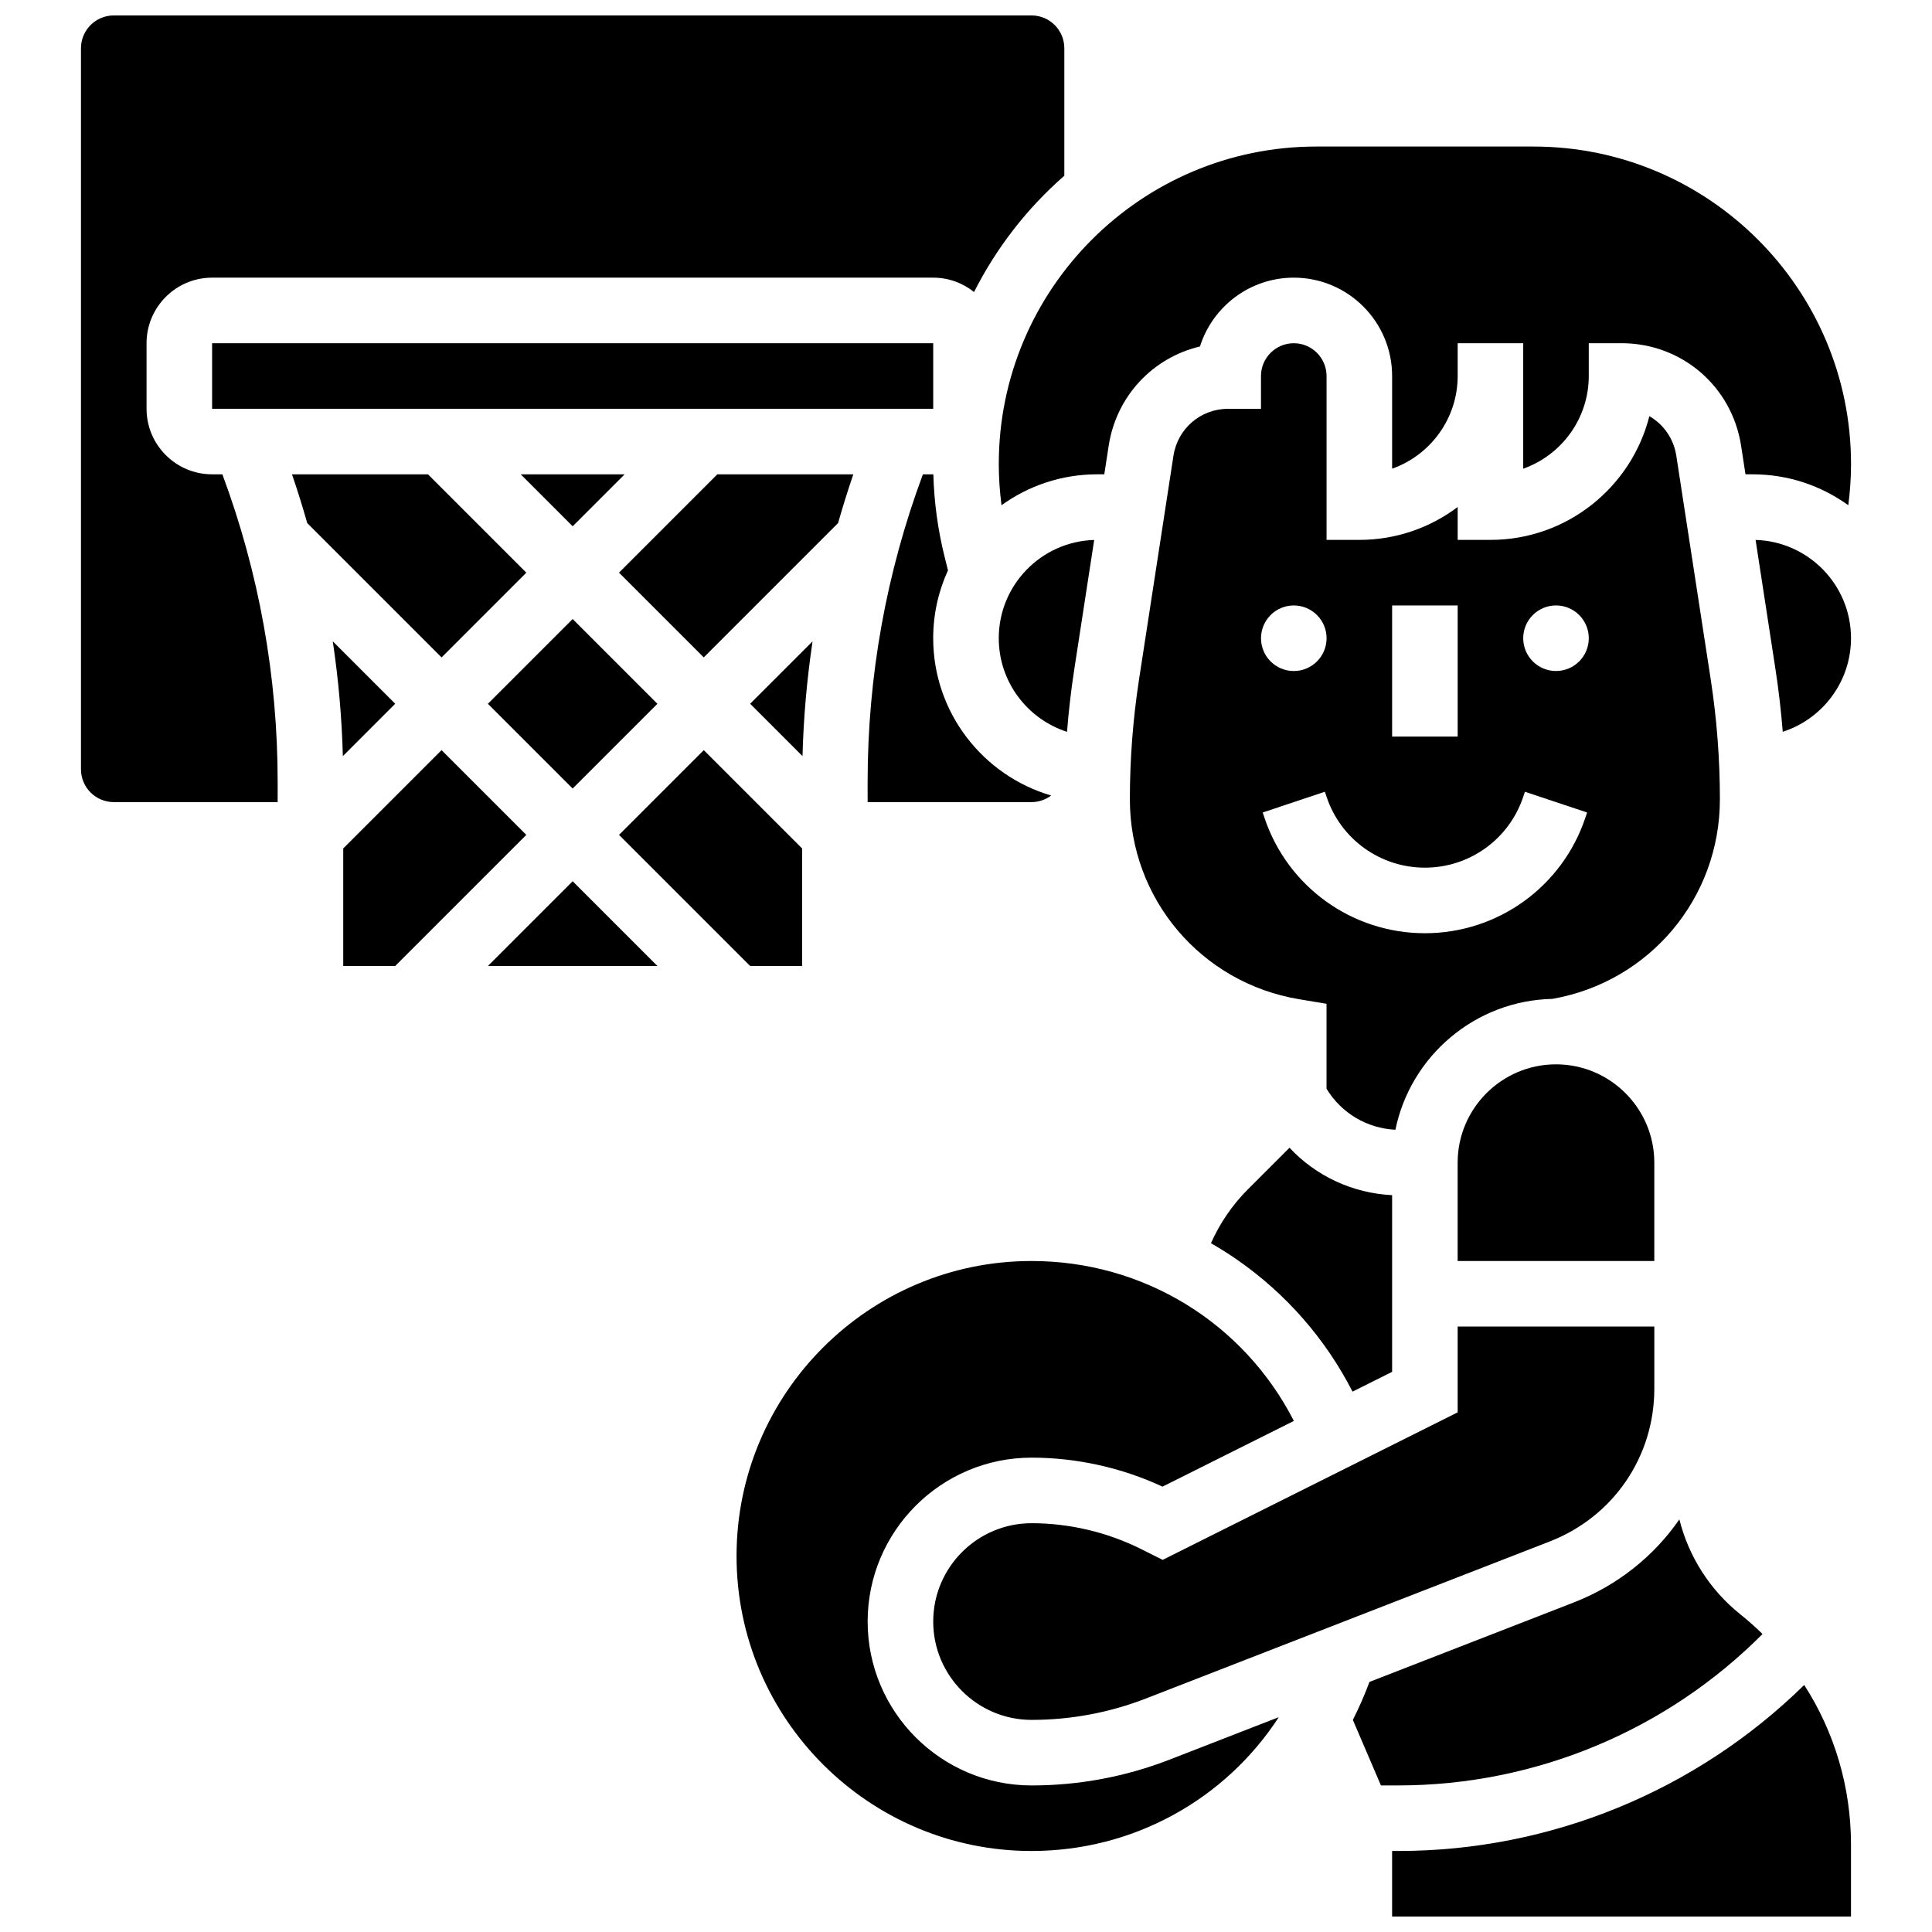<?xml version="1.0" encoding="UTF-8"?>
<!-- Uploaded to: ICON Repo, www.iconrepo.com, Generator: ICON Repo Mixer Tools -->
<svg width="800px" height="800px" version="1.1" viewBox="144 144 512 512" xmlns="http://www.w3.org/2000/svg">
 <defs>
  <clipPath id="b">
   <path d="m512 590h123v61.902h-123z"/>
  </clipPath>
  <clipPath id="a">
   <path d="m165 148.09h262v208.91h-262z"/>
  </clipPath>
 </defs>
 <path d="m281.99 269.7 13.773 13.773 13.773-13.773z"/>
 <path d="m356.57 400v-31.148l-26.059-26.059-22.461 22.461 34.746 34.746z"/>
 <path d="m359.34 313.96-16.543 16.543 13.875 13.875c0.273-10.23 1.168-20.379 2.668-30.418z"/>
 <path d="m273.3 330.51 22.461-22.461 22.461 22.461-22.461 22.461z"/>
 <path d="m370.14 269.7h-36.039l-26.059 26.059 22.461 22.461 35.598-35.598c1.23-4.332 2.57-8.645 4.039-12.922z"/>
 <path d="m582.41 452.12c0-14.367-11.691-26.059-26.059-26.059-14.367 0-26.059 11.691-26.059 26.059v26.059h52.117z"/>
 <path d="m446.4 554.52c-8.969-4.481-19.004-6.852-29.027-6.852-14.367 0-26.059 11.691-26.059 26.059 0 14.367 11.691 26.059 26.059 26.059 10.445 0 20.68-1.918 30.418-5.707l106.93-41.586c16.82-6.539 27.691-22.43 27.691-40.477v-16.469h-52.117v22.742l-78.176 39.09z"/>
 <path d="m599.79 355.85c0-10.609-0.816-21.305-2.43-31.793l-9.121-59.277c-0.703-4.562-3.402-8.336-7.141-10.492-4.758 18.824-21.836 32.789-42.113 32.789h-8.688v-8.711c-7.266 5.465-16.289 8.711-26.059 8.711h-8.688v-43.43c0-4.789-3.898-8.688-8.688-8.688s-8.688 3.898-8.688 8.688v8.688h-8.688c-7.297 0-13.398 5.234-14.508 12.445l-9.121 59.277c-1.613 10.488-2.43 21.184-2.43 31.793 0 26.352 18.867 48.625 44.859 52.957l7.258 1.211v22.508c3.91 6.441 10.688 10.492 18.254 10.871 3.988-19.488 21.074-34.25 41.621-34.684 25.738-4.535 44.367-26.68 44.367-52.863zm-86.863-51.398h17.371v34.746h-17.371zm-26.059 0c4.797 0 8.688 3.891 8.688 8.688s-3.891 8.688-8.688 8.688-8.688-3.891-8.688-8.688c0-4.801 3.891-8.688 8.688-8.688zm77.285 56.203c-6.113 18.336-23.211 30.66-42.539 30.66-19.332 0-36.426-12.324-42.539-30.66l-0.445-1.336 16.48-5.496 0.445 1.336c3.742 11.234 14.215 18.781 26.059 18.781 11.84 0 22.312-7.547 26.059-18.781l0.445-1.336 16.48 5.496zm-7.797-38.832c-4.797 0-8.688-3.891-8.688-8.688 0-4.797 3.891-8.688 8.688-8.688 4.797 0 8.688 3.891 8.688 8.688 0 4.801-3.891 8.688-8.688 8.688z"/>
 <path d="m409.41 277.89c7.137-5.148 15.887-8.191 25.336-8.191h1.902l1.164-7.566c2.031-13.199 11.723-23.367 24.191-26.312 3.328-10.562 13.215-18.238 24.863-18.238 14.367 0 26.059 11.691 26.059 26.059v24.57c10.113-3.586 17.371-13.246 17.371-24.57v-8.688h17.371v33.258c10.113-3.586 17.371-13.246 17.371-24.57v-8.688h8.688c15.934 0 29.258 11.43 31.68 27.18l1.164 7.566h1.906c9.453 0 18.199 3.043 25.34 8.191 0.473-3.621 0.723-7.273 0.723-10.93-0.004-46.387-37.742-84.125-84.129-84.125h-57.598c-46.387 0-84.125 37.738-84.125 84.125 0 3.656 0.246 7.305 0.723 10.93z"/>
 <path d="m485.73 448.16-11.039 11.039c-4.113 4.113-7.414 8.969-9.773 14.262 2.344 1.348 4.641 2.789 6.883 4.344 13.039 9.051 23.488 21.031 30.633 34.992l10.492-5.246v-46.82c-10.531-0.531-20.195-5.082-27.195-12.57z"/>
 <path d="m200.21 234.96h191.1v17.371h-191.1z"/>
 <path d="m611.09 577.03c-1.867-1.828-3.832-3.574-5.898-5.227-7.992-6.391-13.664-15.258-16.145-25.148-6.738 9.738-16.359 17.492-28.027 22.031l-54.094 21.035c-1.289 3.469-2.762 6.828-4.406 10.07l7.441 17.363h4.606c36.312 0 71.059-14.535 96.523-40.125z"/>
 <path d="m417.37 617.16c-23.949 0-43.434-19.484-43.434-43.434 0-23.949 19.484-43.434 43.434-43.434 11.934 0 23.883 2.648 34.707 7.68l34.816-17.41c-13.309-25.98-39.809-42.383-69.523-42.383-43.105 0-78.176 35.07-78.176 78.176 0 43.105 35.07 78.176 78.176 78.176 26.988 0 51.363-13.676 65.52-35.465l-28.809 11.203c-11.75 4.574-24.105 6.891-36.711 6.891z"/>
 <path d="m273.3 400h44.922l-22.461-22.461z"/>
 <path d="m609.25 287.09 5.277 34.316c0.84 5.469 1.477 10.992 1.918 16.527 10.48-3.371 18.09-13.215 18.09-24.801 0-14.113-11.273-25.629-25.285-26.043z"/>
 <g clip-path="url(#b)">
  <path d="m514.57 634.53h-1.648v17.371h121.61v-19.055c0-15.266-4.379-29.863-12.402-42.309-28.594 28.074-67.219 43.992-107.56 43.992z"/>
 </g>
 <path d="m261.02 342.79-26.059 26.059v31.148h13.773l34.746-34.746z"/>
 <path d="m422.57 354.82c-18.043-5.277-31.262-21.961-31.262-41.684 0-6.418 1.41-12.508 3.918-17.996l-0.891-3.559c-1.789-7.156-2.789-14.504-2.988-21.879-0.016 0-0.027 0.004-0.043 0.004h-2.727c-9.723 26.152-14.648 53.547-14.648 81.523l0.004 5.336h43.434c1.953 0 3.75-0.656 5.203-1.746z"/>
 <g clip-path="url(#a)">
  <path d="m200.21 269.7c-9.578 0-17.371-7.793-17.371-17.371v-17.375c0-9.578 7.793-17.371 17.371-17.371h191.1c4.094 0 7.852 1.43 10.824 3.809 5.938-11.766 14.094-22.227 23.922-30.824v-33.789c0-4.789-3.898-8.688-8.688-8.688h-243.22c-4.789 0-8.688 3.898-8.688 8.688v191.1c0 4.789 3.898 8.688 8.688 8.688h43.434v-5.34c0-27.973-4.926-55.371-14.648-81.523z"/>
 </g>
 <path d="m283.48 295.76-26.059-26.059h-36.039c1.469 4.277 2.809 8.59 4.039 12.922l35.598 35.598z"/>
 <path d="m428.69 321.41 5.281-34.316c-14.016 0.41-25.289 11.926-25.289 26.039 0 11.59 7.606 21.43 18.09 24.809 0.441-5.539 1.074-11.062 1.918-16.531z"/>
 <path d="m232.19 313.96c1.5 10.043 2.394 20.191 2.672 30.418l13.871-13.875z"/>
</svg>